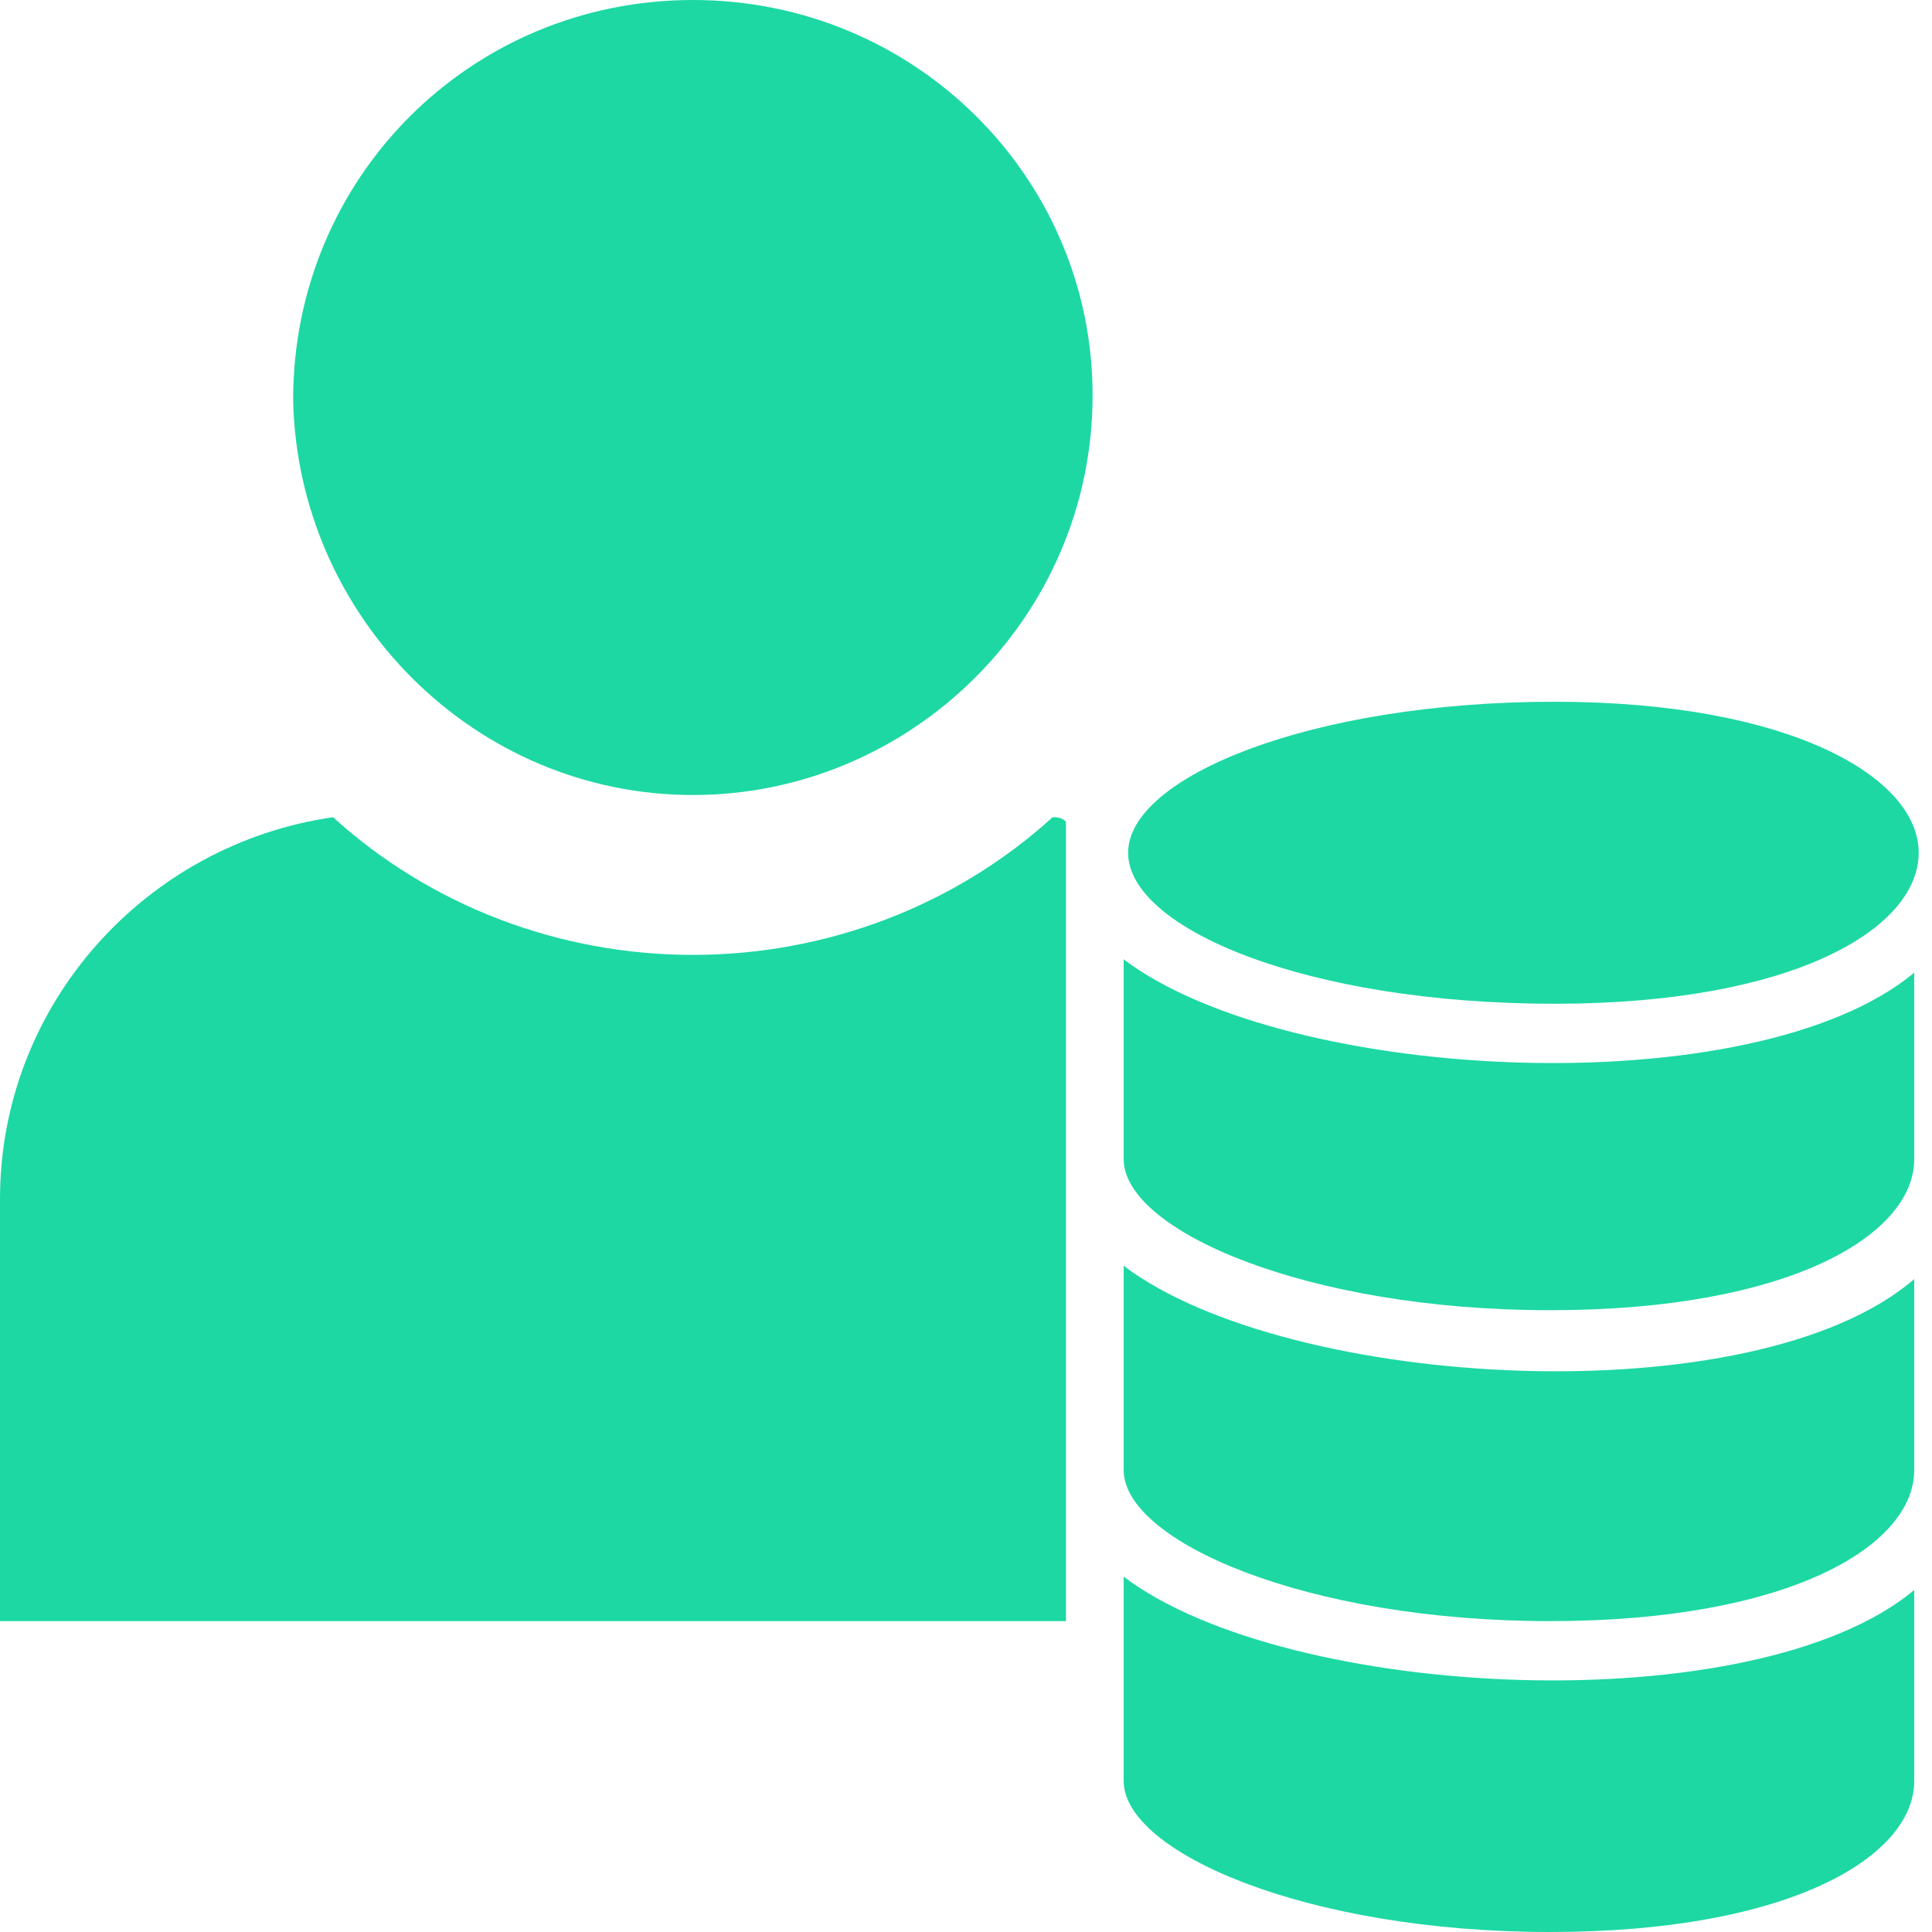 <svg width="44" height="44" viewBox="0 0 44 44" fill="none" xmlns="http://www.w3.org/2000/svg">
<path d="M15.78 18.106C20.736 18.106 24.883 14.06 24.883 9.002C24.883 4.046 20.837 0 15.78 0C10.722 0 6.676 4.046 6.676 9.103C6.777 14.06 10.823 18.106 15.78 18.106Z" fill="#1DD8A3"/>
<path d="M24.276 18.713V36.92H0V27.31C0 22.86 3.338 19.218 7.586 18.612C9.811 20.635 12.745 21.747 15.779 21.747C18.814 21.747 21.747 20.635 23.972 18.612C24.074 18.612 24.175 18.612 24.276 18.713Z" fill="#1DD8A3"/>
<path d="M35.403 22.86C40.865 22.86 43.697 21.14 43.697 19.421C43.697 17.701 40.763 15.982 35.403 15.982C29.839 15.982 25.692 17.701 25.692 19.421C25.692 21.14 29.738 22.86 35.403 22.86Z" fill="#1DD8A3"/>
<path d="M25.591 21.848V26.4C25.591 28.018 29.738 29.839 35.301 29.839C40.763 29.839 43.595 28.12 43.595 26.4V22.152C39.954 25.186 29.333 24.681 25.591 21.848Z" fill="#1DD8A3"/>
<path d="M25.591 28.828V33.48C25.591 35.099 29.738 36.92 35.301 36.92C40.763 36.92 43.595 35.2 43.595 33.48V29.131C39.954 32.267 29.333 31.66 25.591 28.828Z" fill="#1DD8A3"/>
<path d="M25.591 35.908V40.561C25.591 42.179 29.738 44 35.301 44C40.763 44 43.595 42.281 43.595 40.561V36.212C39.954 39.246 29.333 38.74 25.591 35.908Z" fill="#1DD8A3"/>
</svg>
